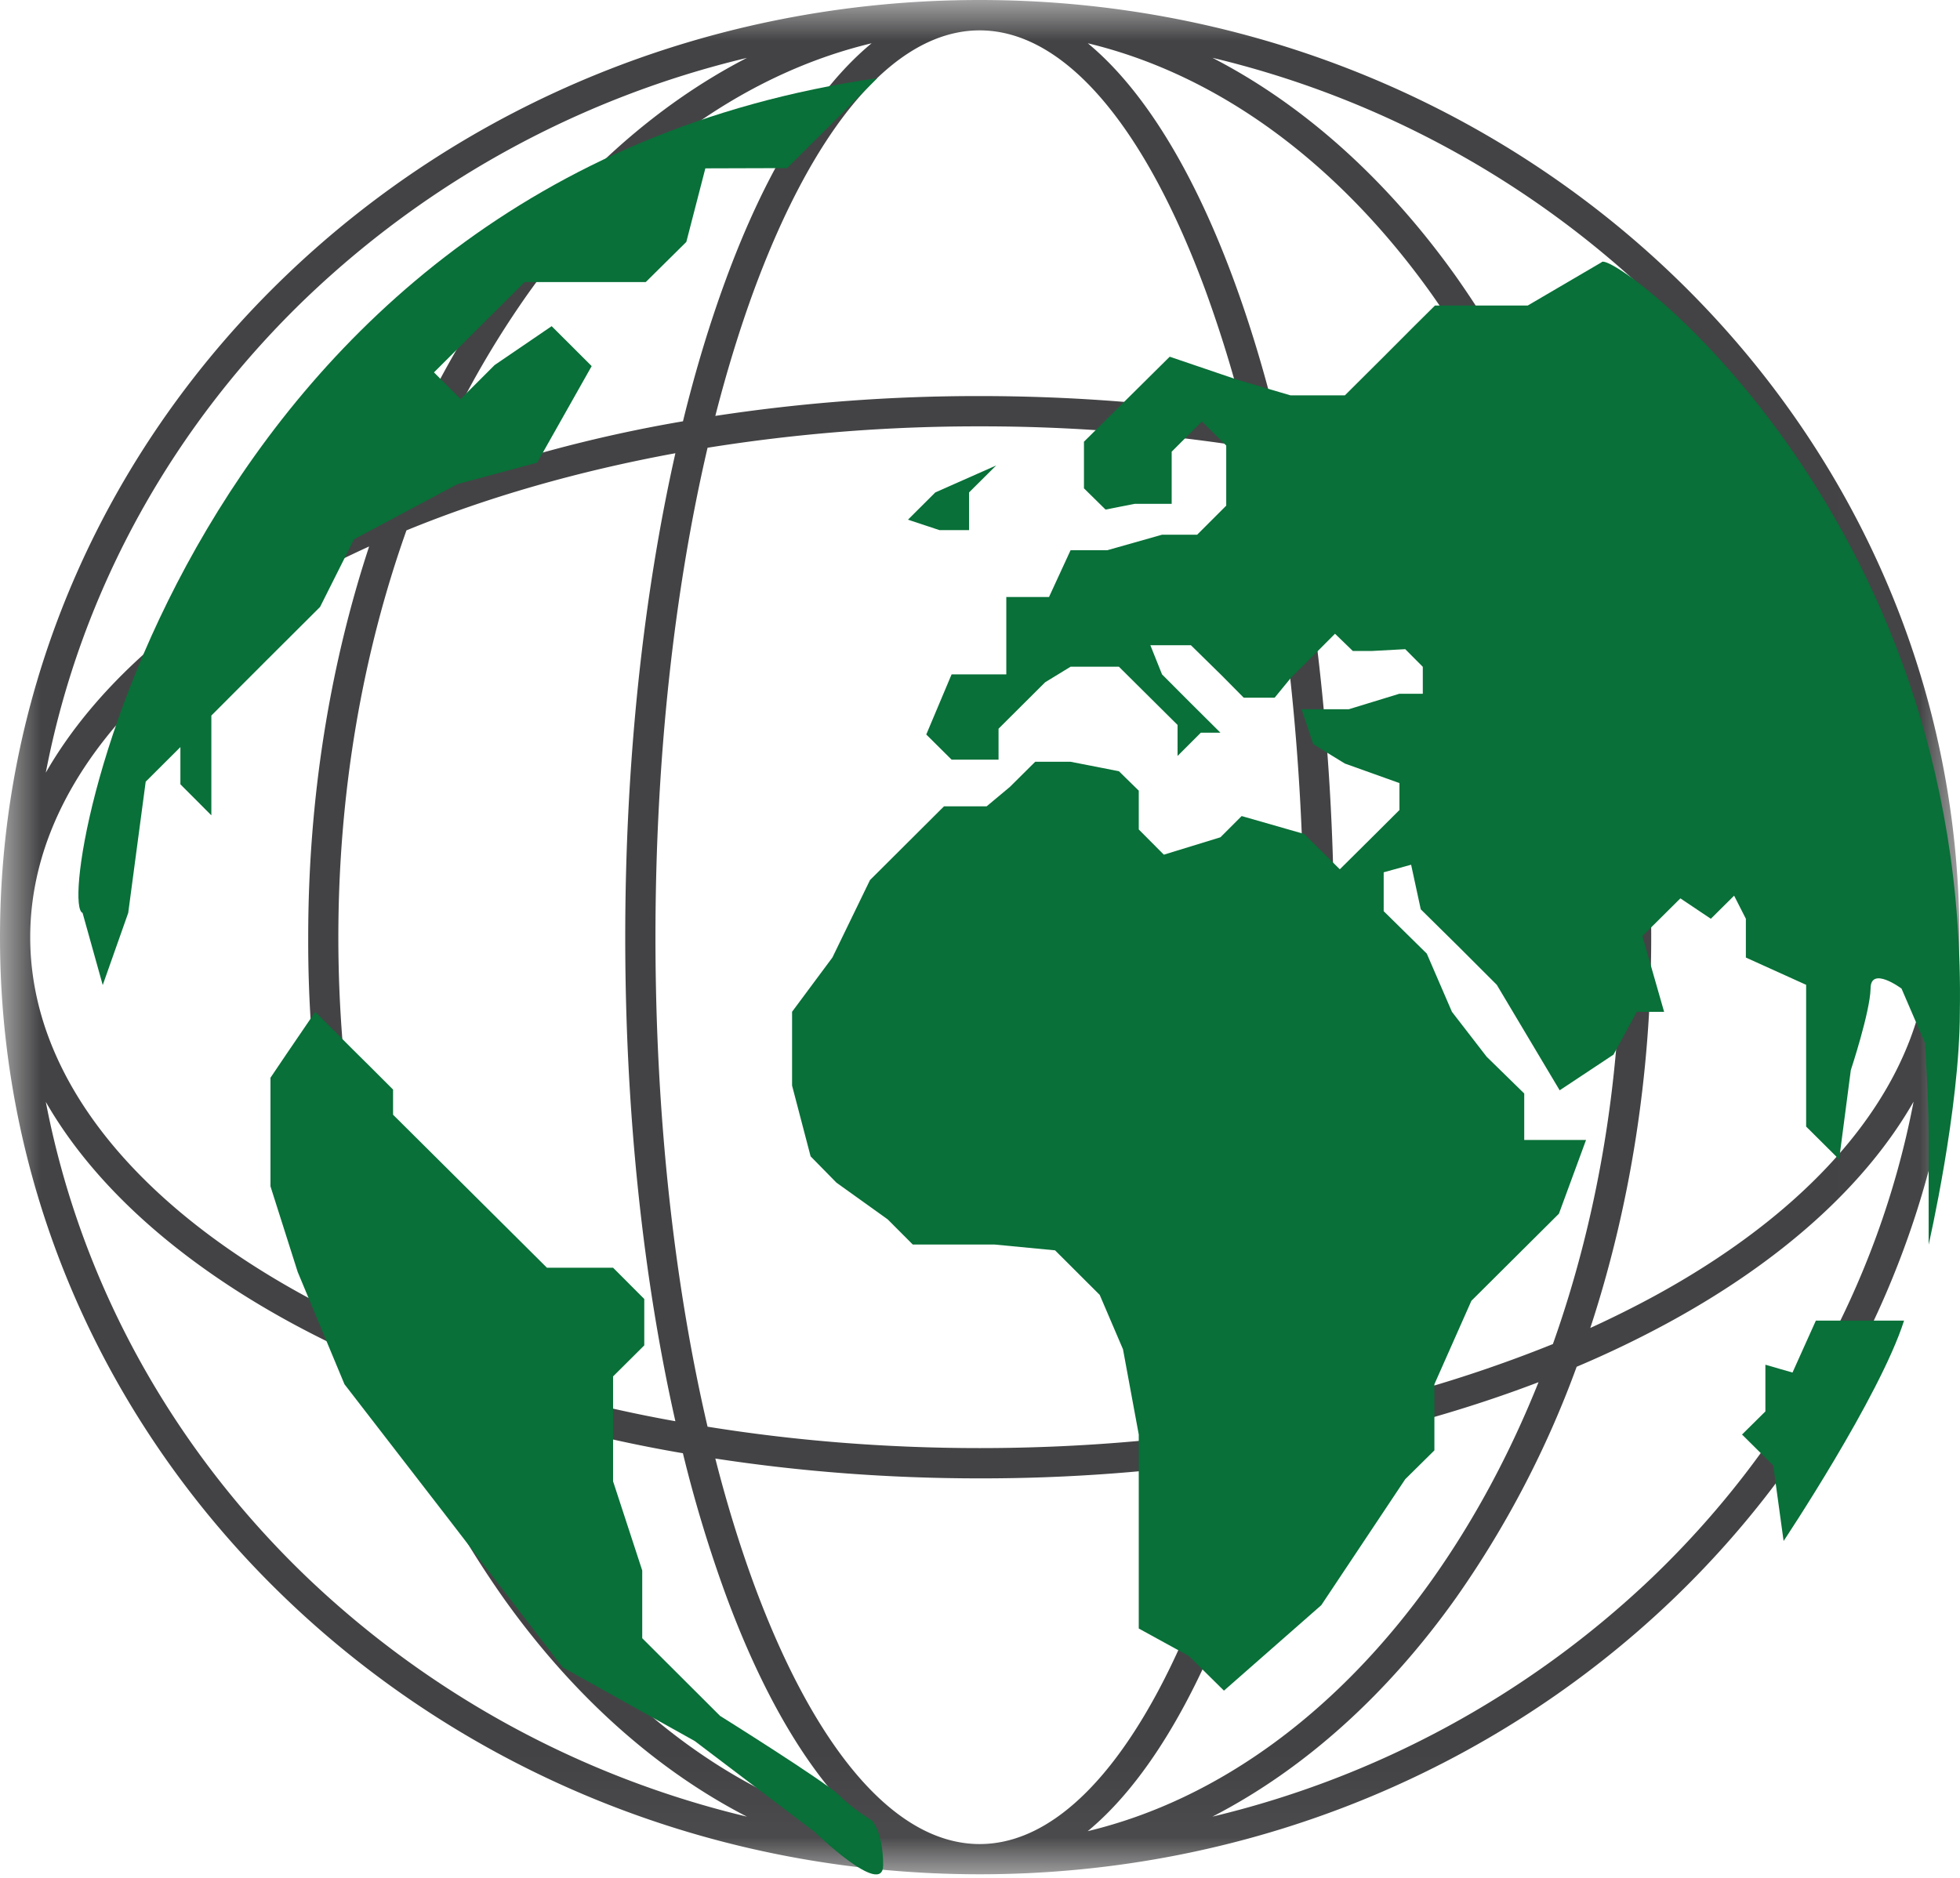 <?xml version="1.0" encoding="UTF-8"?> <svg xmlns="http://www.w3.org/2000/svg" xmlns:xlink="http://www.w3.org/1999/xlink" width="24" height="23" viewBox="0 0 24 23"><defs><path id="a" d="M0 .002h23.992v22.955H0z"></path></defs><g fill="none" fill-rule="evenodd"><g><mask id="b" fill="#fff"><use xlink:href="#a"></use></mask><path fill="#434345" d="M23.43 13.496c-.593 1.035-1.633 1.958-2.994 2.7a12.74 12.74 0 0 1-1.13.544 12.147 12.147 0 0 1-1.477 2.83c-.834 1.174-1.85 2.096-2.983 2.68a11.754 11.754 0 0 0 5.375-2.92c1.63-1.558 2.776-3.577 3.21-5.834M9.146 22.25c-1.133-.584-2.149-1.506-2.983-2.68a12.141 12.141 0 0 1-1.477-2.83c-.397-.168-.775-.35-1.13-.543-1.361-.743-2.401-1.666-2.995-2.701.434 2.257 1.58 4.276 3.21 5.834a11.756 11.756 0 0 0 5.375 2.92M0 11.486v-.015c.002-3.167 1.346-6.035 3.517-8.11C5.687 1.284 8.686 0 11.996 0c3.31 0 6.308 1.284 8.479 3.36 2.173 2.077 3.517 4.947 3.517 8.118 0 3.17-1.344 6.041-3.517 8.119-2.17 2.075-5.169 3.359-8.479 3.359-3.31 0-6.308-1.284-8.479-3.36C1.346 17.523.002 14.655 0 11.488m.561-2.025c.594-1.035 1.634-1.958 2.995-2.7.355-.195.733-.376 1.13-.544a12.144 12.144 0 0 1 1.477-2.831c.834-1.173 1.85-2.095 2.983-2.679a11.756 11.756 0 0 0-5.375 2.92C2.141 5.186.995 7.205.561 9.462M14.846.708c1.133.584 2.148 1.506 2.983 2.679a12.15 12.15 0 0 1 1.477 2.83c.397.169.775.35 1.13.544 1.361.743 2.401 1.666 2.995 2.701-.434-2.257-1.58-4.276-3.21-5.834a11.755 11.755 0 0 0-5.375-2.92M.37 11.472v.014c.003 1.703 1.287 3.255 3.362 4.386.252.137.514.268.788.393a15.362 15.362 0 0 1-.746-4.786c0-1.708.267-3.329.746-4.786-.274.125-.536.255-.788.392C1.657 8.217.373 9.77.37 11.472m18.469 5.457c-.974.372-2.054.668-3.21.87a16.339 16.339 0 0 1-.522 1.728c-.487 1.323-1.098 2.33-1.788 2.901 1.628-.391 3.087-1.493 4.21-3.071.511-.719.953-1.535 1.31-2.428m-8.166 5.5c-.69-.571-1.302-1.579-1.788-2.902a16.332 16.332 0 0 1-.523-1.728 17.35 17.35 0 0 1-3.209-.87c.357.893.799 1.71 1.31 2.428 1.123 1.578 2.582 2.68 4.21 3.071M5.153 6.03a17.348 17.348 0 0 1 3.21-.87c.152-.622.328-1.2.522-1.728C9.37 2.108 9.983 1.1 10.673.53 9.045.92 7.586 2.023 6.463 3.6a11.611 11.611 0 0 0-1.31 2.428M13.32.53c.69.571 1.301 1.579 1.788 2.902.194.527.37 1.106.523 1.728 1.155.202 2.235.498 3.209.87a11.607 11.607 0 0 0-1.31-2.428C16.406 2.023 14.947.921 13.32.53m6.153 6.163c.479 1.457.746 3.078.746 4.786 0 1.708-.267 3.329-.746 4.786.273-.125.536-.256.788-.393 2.077-1.133 3.362-2.687 3.362-4.393s-1.285-3.26-3.362-4.394a12.114 12.114 0 0 0-.788-.392M4.977 6.496c-.533 1.499-.834 3.19-.834 4.983 0 1.792.3 3.484.834 4.983a16.58 16.58 0 0 0 3.293.945c-.39-1.728-.614-3.758-.614-5.928s.225-4.2.614-5.928c-1.197.22-2.306.54-3.293.945m14.038 9.966c.533-1.499.834-3.191.834-4.983 0-1.792-.3-3.485-.834-4.983a16.573 16.573 0 0 0-3.293-.945c.39 1.728.614 3.758.614 5.928s-.225 4.2-.614 5.928a16.583 16.583 0 0 0 3.293-.945m-3.782 1.402a21.31 21.31 0 0 1-3.237.243c-1.122 0-2.207-.085-3.237-.243.14.55.299 1.064.472 1.536.725 1.968 1.703 3.186 2.765 3.186s2.04-1.218 2.765-3.186c.173-.472.331-.986.472-1.536M8.759 5.094a21.327 21.327 0 0 1 3.237-.243c1.121 0 2.207.085 3.237.243a15.77 15.77 0 0 0-.472-1.536C14.036 1.59 13.058.372 11.996.372S9.956 1.59 9.231 3.558c-.173.472-.331.986-.472 1.536m-.095.39c-.404 1.732-.638 3.788-.638 5.995 0 2.207.234 4.263.638 5.995 1.056.17 2.174.262 3.332.262s2.276-.091 3.332-.262c.404-1.732.638-3.788.638-5.995 0-2.207-.234-4.263-.638-5.995a20.94 20.94 0 0 0-3.332-.262 20.94 20.94 0 0 0-3.332.262" mask="url(#b)"></path></g><path fill="#087038" d="M23.315 16.175h-1.08l-.286.636-.332-.096v.572l-.286.283.382.379.127.925s1.177-1.767 1.475-2.699zM11.504 6.493l-.386-.128.335-.334.745-.33-.332.33v.462h-.362zM10.742.957l-.53.53-.575.572-1 .003-.233.901-.497.492H6.423l-.562.56-.547.546.326.327.417-.417.698-.476.49.489-.667 1.182-.978.264-1.265.675-.416.829-.654.652-.677.678v1.222l-.379-.38V9.15l-.425.424-.214 1.607-.312.884-.247-.884c-.378-.139 1.2-8.994 9.731-10.224zm1.624 8.681l.31-.308h.433l.592.116.243.238v.475l.307.309.693-.213.26-.26.764.219.438.433.42-.417.31-.309v-.33l-.668-.239-.388-.238-.143-.427h.578l.62-.19h.287v-.33l-.215-.216-.407.022h-.235l-.218-.211-.307.308-.227.225-.205.25h-.379l-.26-.263-.386-.379h-.497l.143.357.333.334.382.38h-.24l-.285.285v-.38l-.718-.713h-.592l-.311.19-.31.309-.261.26v.379h-.575l-.31-.308.31-.736h.67v-.948h.523l.264-.573h.45l.67-.19h.43l.356-.356v-.736l-.298-.295-.37.37v.639h-.453l-.357.07-.264-.26V5.41l.596-.591.454-.45.832.283.646.19h.667l.475-.473.382-.383.246-.244h1.136l.903-.529c.093-.192 4.493 3.027 4.388 9.18 0 1.186-.382 2.851-.382 2.851v-1.33c0-.476-.046-1.142-.046-1.142l-.286-.664s-.379-.283-.379 0c-.006.285-.242.999-.242.999l-.143 1.093-.404-.402v-1.736l-.738-.334v-.475l-.144-.283-.285.283-.373-.25-.465.462.266.928h-.335l-.285.524-.659.437-.77-1.292-.453-.453-.478-.472-.118-.546-.336.093v.476l.528.52.308.713.425.55.46.45v.569h.757l-.332.903-1.072 1.067-.453 1.022v.81l-.357.353-1.028 1.543-1.192 1.047-.429-.424-.614-.337V17.57l-.193-1.044-.285-.666-.547-.546-.739-.071h-1.003l-.307-.308-.628-.45-.316-.322-.227-.867V12.392l.494-.665.46-.948.906-.903h.522l.285-.238zM3.312 13.2v1.33l.333 1.048.573 1.376 1.286 1.665 1.385 1.802 1.618.903 1.468 1.113s.839.812.839.408c0-.408-.137-.547-.137-.547s-.236-.141-.404-.311c-.167-.165-1.456-.971-1.456-.971l-.953-.951v-.83l-.357-1.092v-1.285l.382-.38v-.568l-.382-.383h-.81l-.404-.402-.74-.736-.74-.736v-.308l-.273-.273-.214-.212-.466-.467-.357.524-.191.283z"></path></g></svg> 